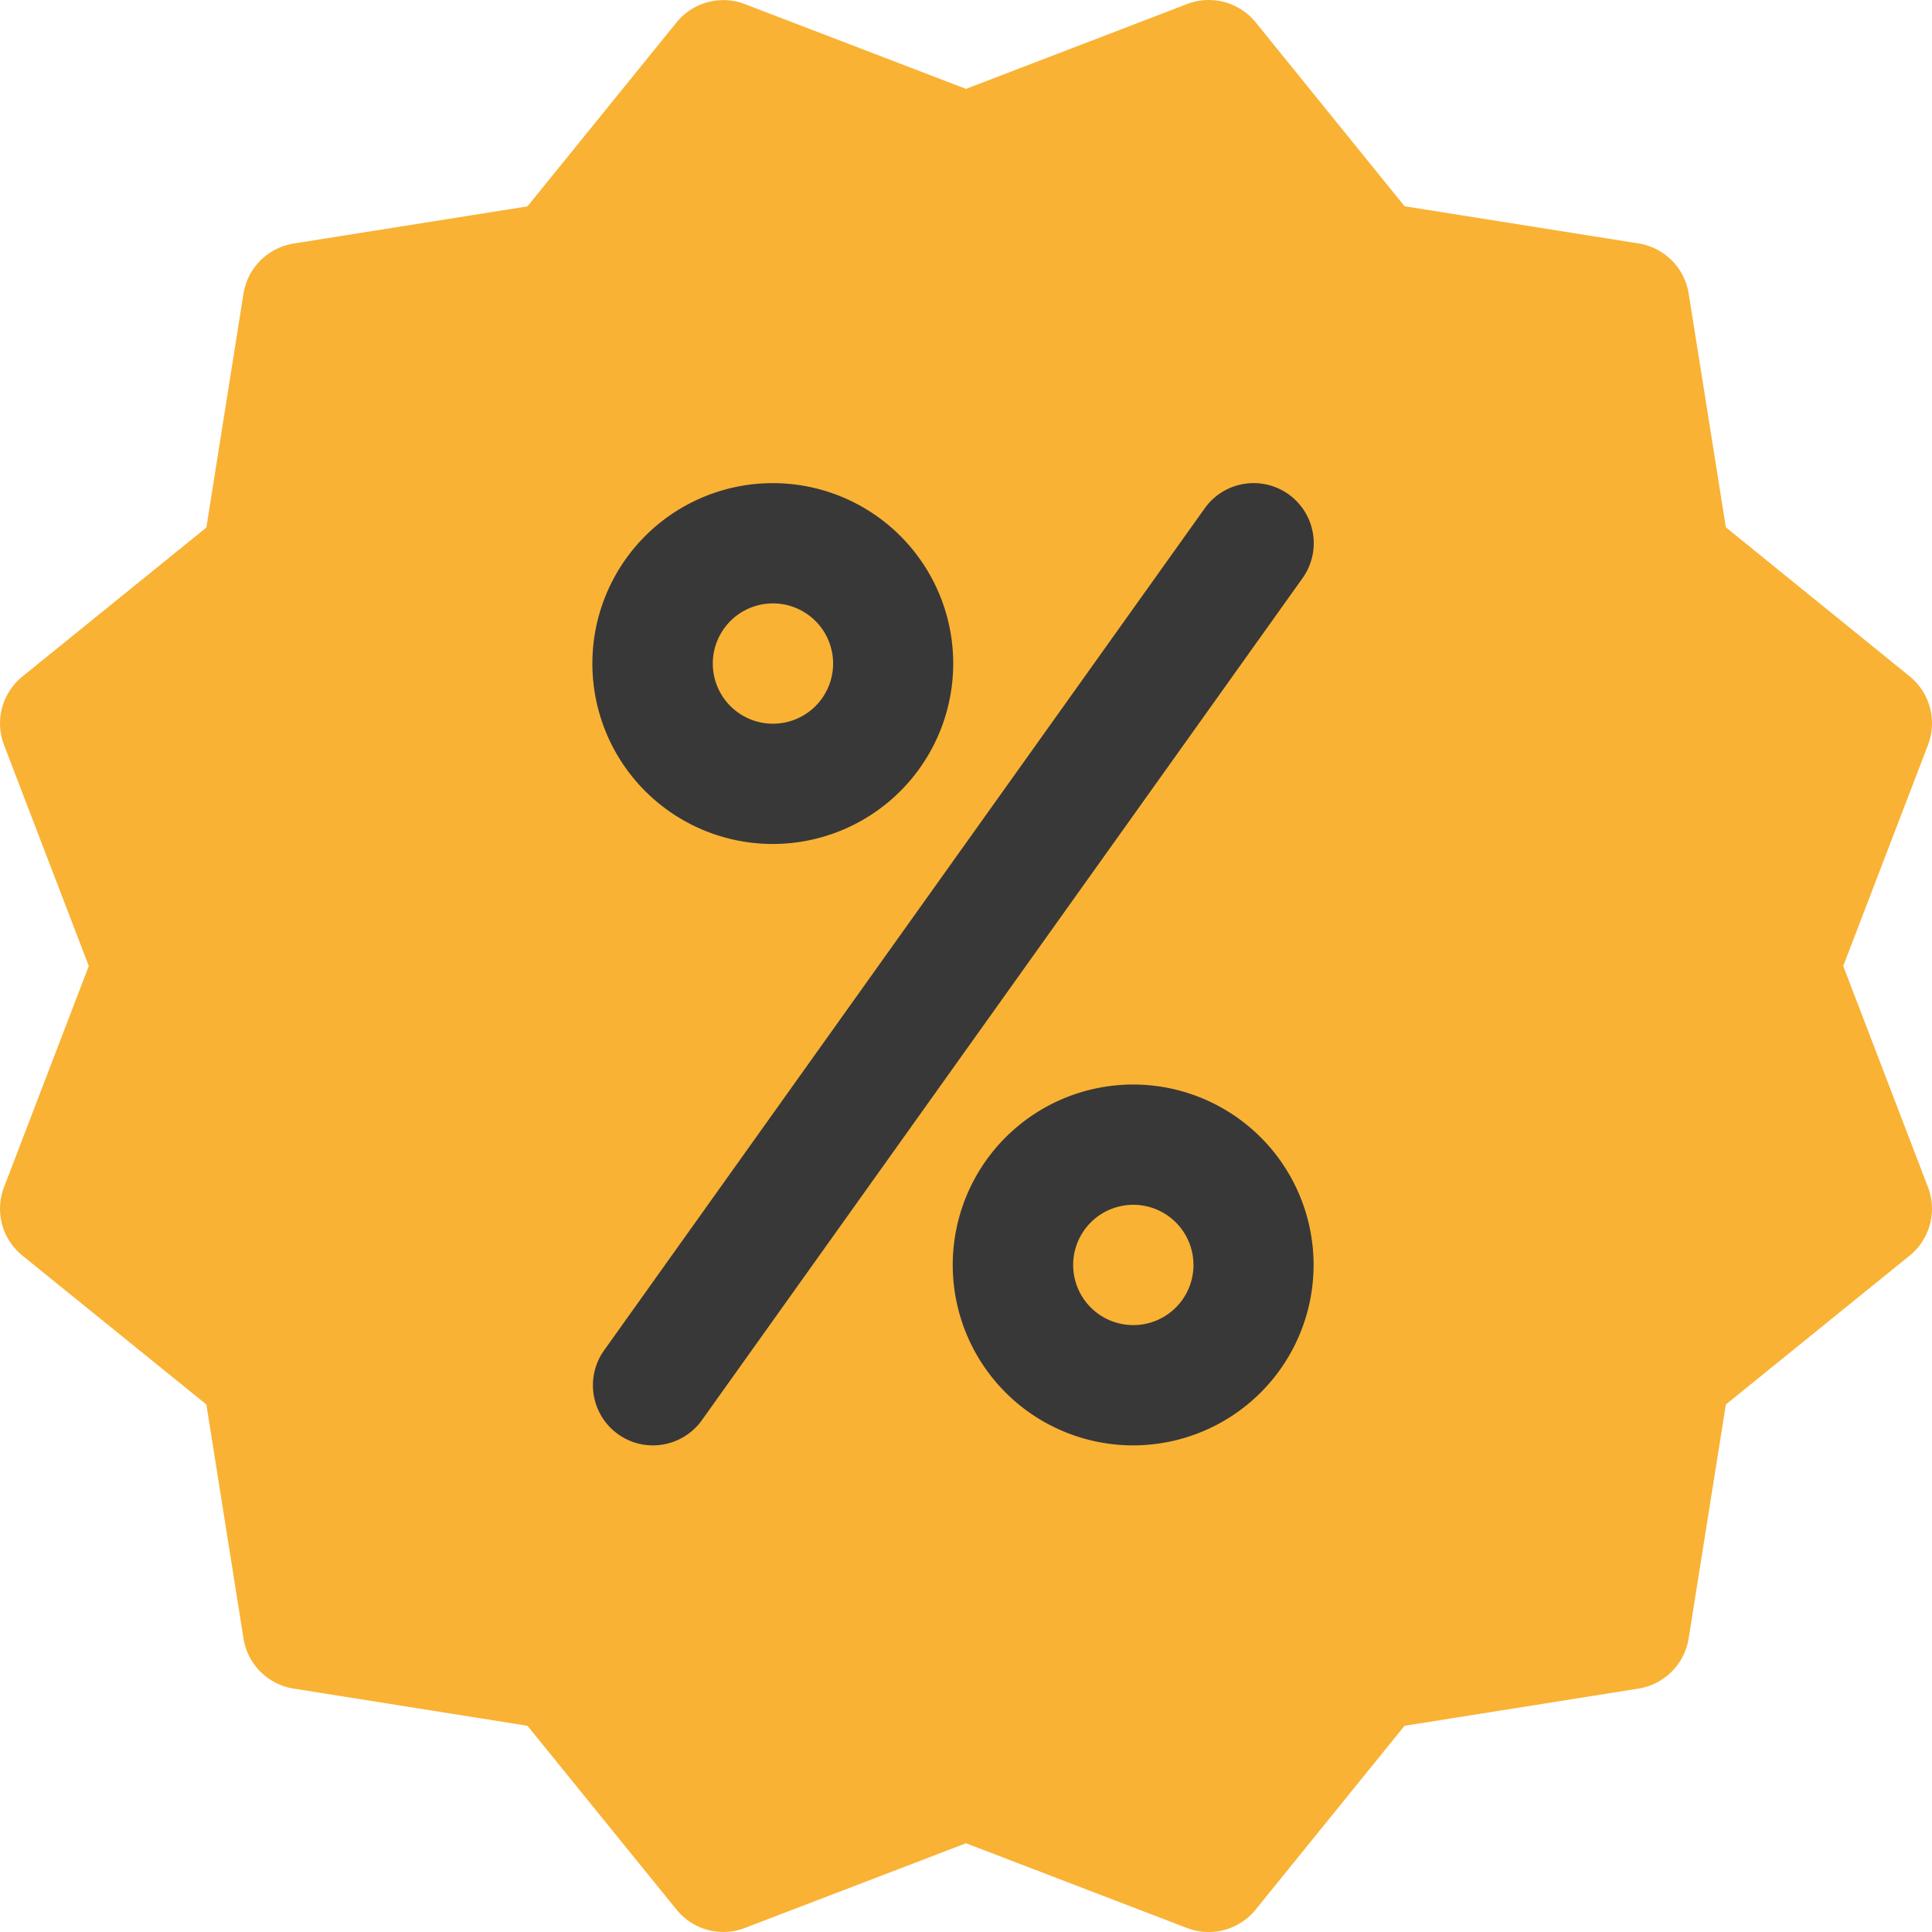 <svg xmlns="http://www.w3.org/2000/svg" width="88" height="88" viewBox="0 0 88 88"><g transform="translate(-0.5)"><path d="M83.957,44l3.861-10.07a2.753,2.753,0,0,0-.836-3.124l-8.371-6.787L76.917,13.37a2.749,2.749,0,0,0-2.288-2.282L63.976,9.394,57.195,1.018A2.754,2.754,0,0,0,54.076.182L44,4.048,33.931.188a2.743,2.743,0,0,0-3.118.836L24.025,9.4,13.372,11.093a2.756,2.756,0,0,0-2.282,2.282L9.4,24.028,1.019,30.815a2.751,2.751,0,0,0-.836,3.118L4.044,44,.184,54.073a2.743,2.743,0,0,0,.836,3.118L9.4,63.972,11.09,74.625a2.749,2.749,0,0,0,2.282,2.288l10.653,1.694,6.787,8.37a2.737,2.737,0,0,0,3.124.836L44,83.958l10.07,3.861a2.752,2.752,0,0,0,3.124-.841l6.781-8.37,10.653-1.694a2.755,2.755,0,0,0,2.288-2.288l1.694-10.653,8.371-6.781a2.745,2.745,0,0,0,.836-3.118Z" transform="translate(0.5)" fill="#f9b234"/><g transform="translate(27.5 22)"><path d="M8.207,16.436a8.218,8.218,0,1,1,8.207-8.218A8.222,8.222,0,0,1,8.207,16.436Zm0-10.958a2.74,2.74,0,1,0,2.736,2.74A2.741,2.741,0,0,0,8.207,5.478Z" transform="translate(0.004 0.006)" fill="#383838"/><path d="M8.207,16.436a8.218,8.218,0,1,1,8.207-8.218A8.222,8.222,0,0,1,8.207,16.436Zm0-10.958a2.74,2.74,0,1,0,2.736,2.74A2.741,2.741,0,0,0,8.207,5.478Z" transform="translate(16.418 27.399)" fill="#383838"/><path d="M2.733,43.832a2.707,2.707,0,0,1-1.587-.51A2.741,2.741,0,0,1,.512,39.5L27.869,1.148a2.737,2.737,0,1,1,4.454,3.183L4.966,42.681A2.746,2.746,0,0,1,2.733,43.832Z" transform="translate(0.006 0.003)" fill="#383838"/></g></g></svg>